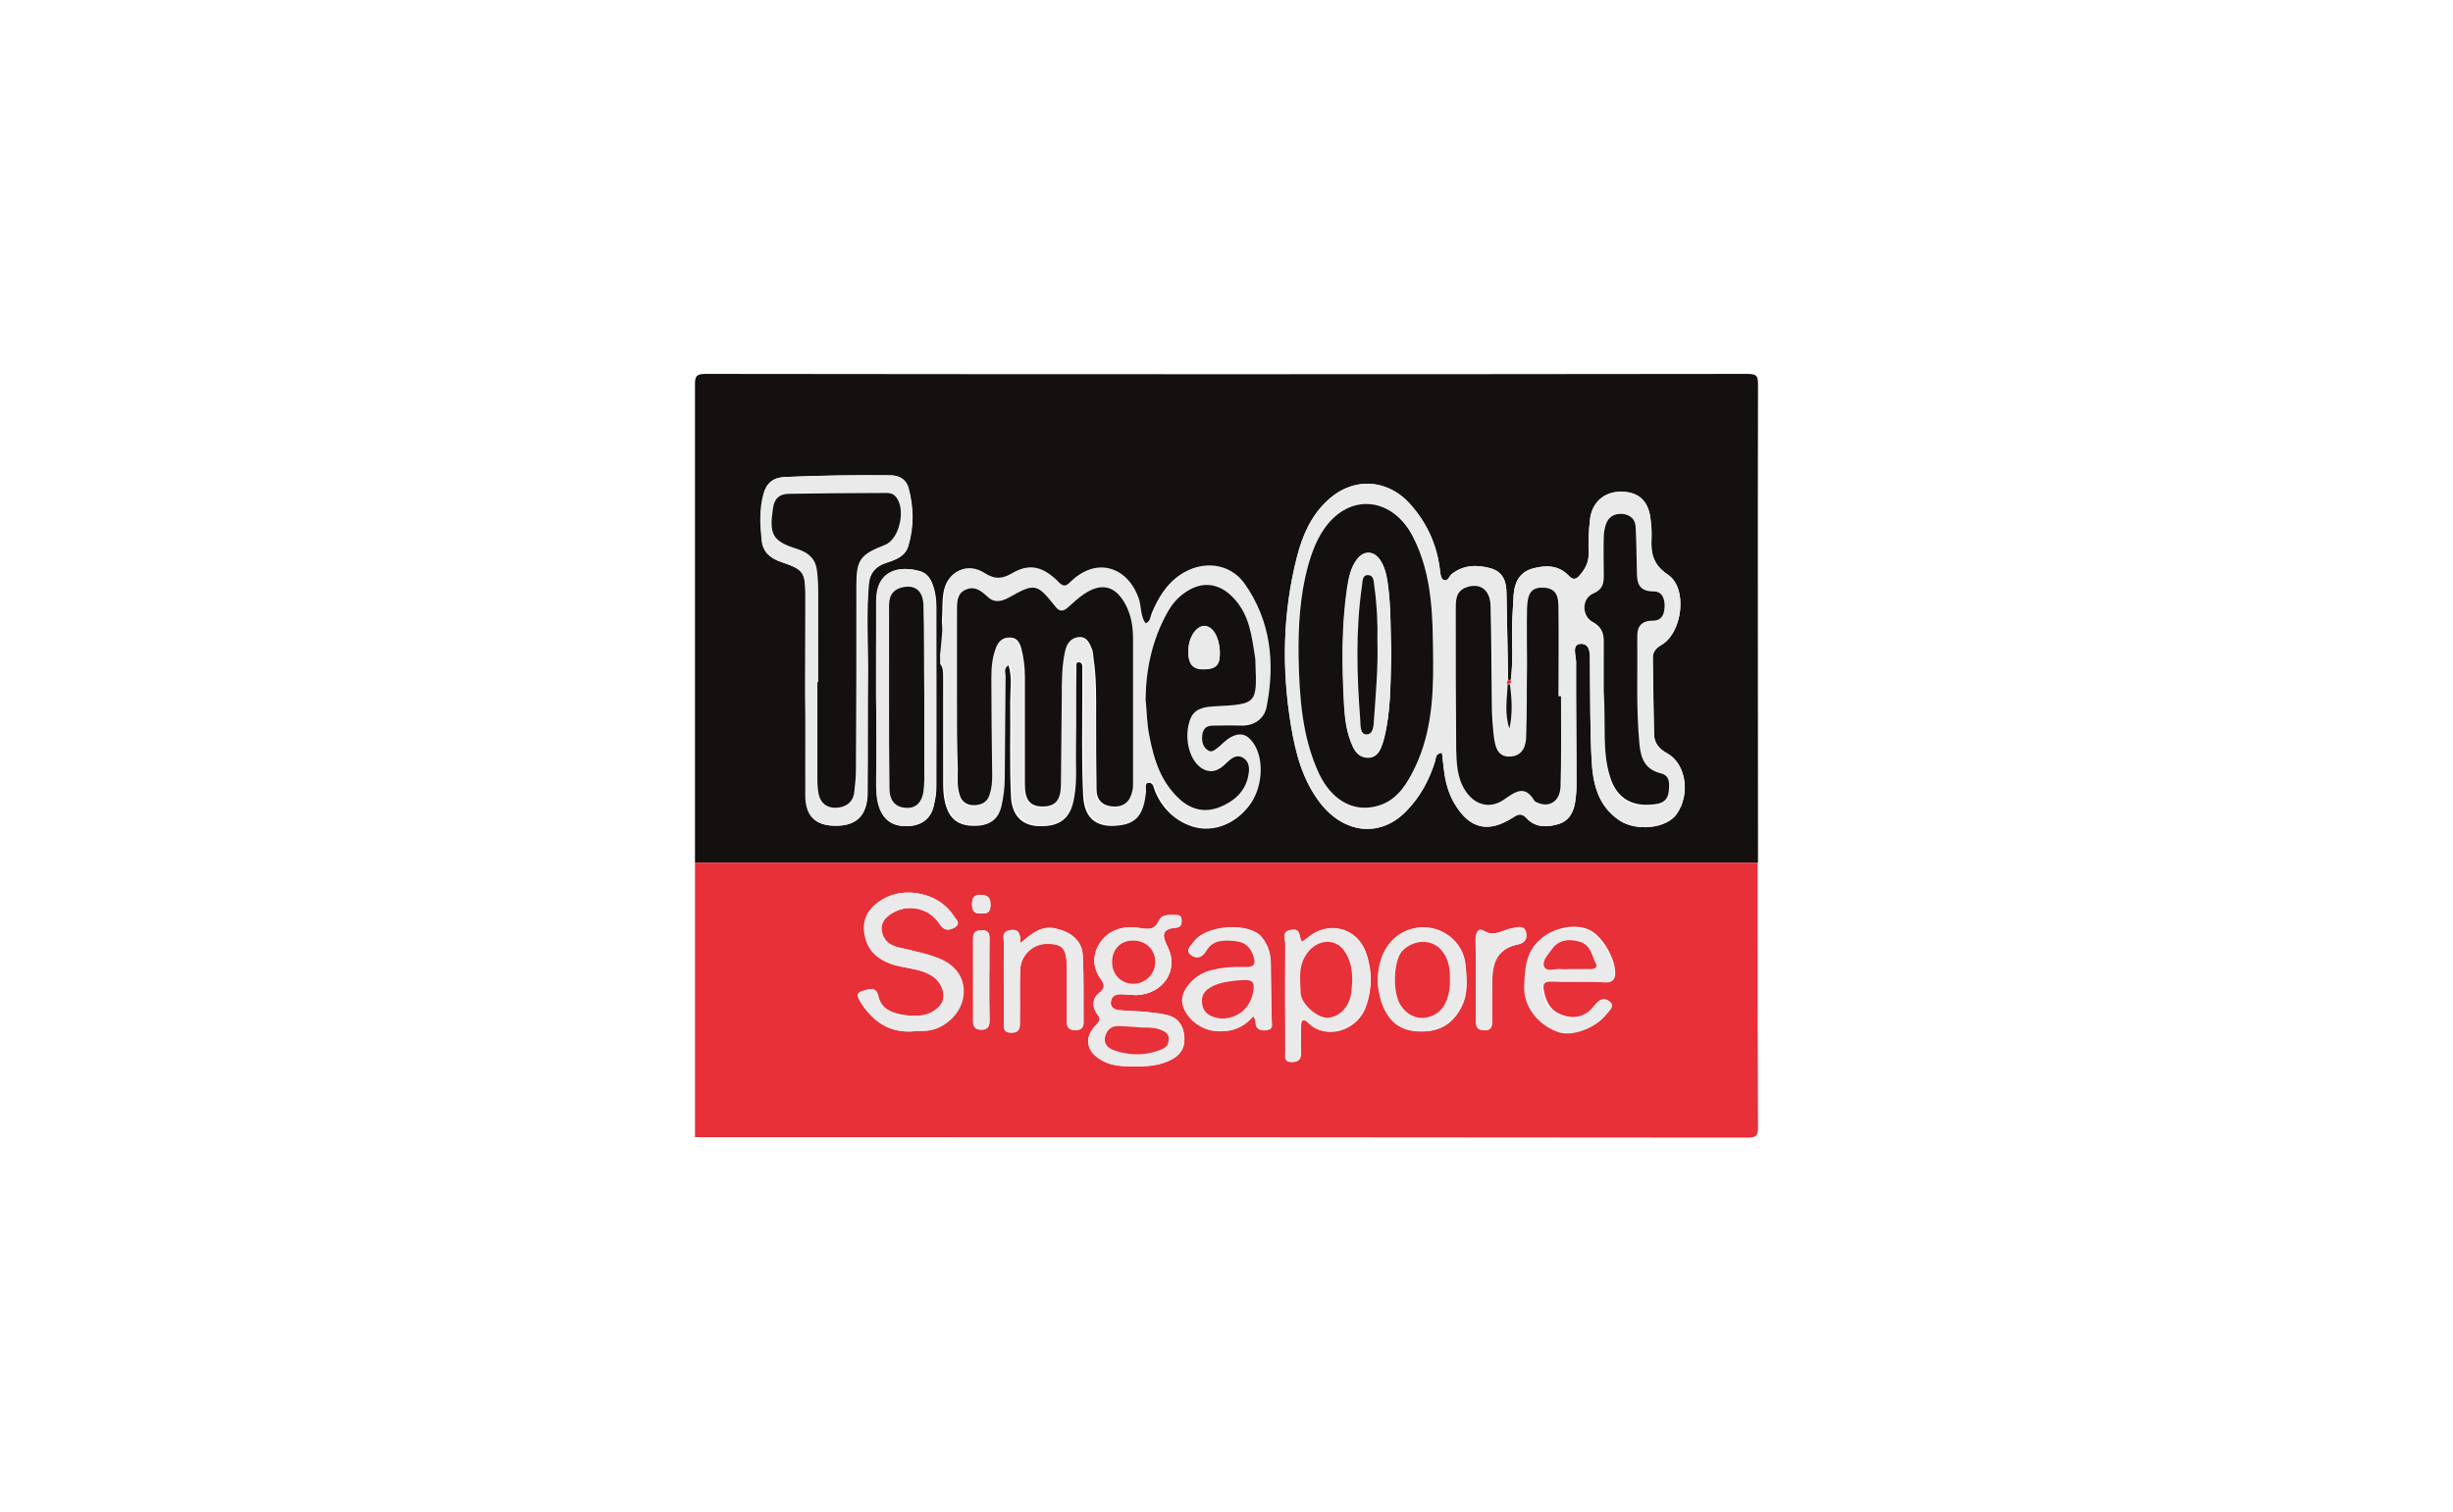 <svg xmlns="http://www.w3.org/2000/svg" xmlns:xlink="http://www.w3.org/1999/xlink" id="Layer_1" x="0px" y="0px" viewBox="0 0 585.2 360.7" style="enable-background:new 0 0 585.2 360.7;" xml:space="preserve"><style type="text/css">	.st0{fill:#13100F;}	.st1{fill:#E73038;}	.st2{fill:#EBEAEA;}</style><g id="_x30_9dNBx_00000005263994808131255530000017052876781736073603_">	<g>		<path class="st0" d="M165.8,205.8c0-38,0-76,0-114c0-1.9,0.2-2.6,2.5-2.6c82.9,0.1,165.7,0.1,248.6,0c2.3,0,2.5,0.6,2.5,2.6   c-0.1,38,0,76,0,114c-29.9,0-59.7,0-89.6,0C275.1,205.8,220.5,205.8,165.8,205.8z M224.3,156.1c0,0.8,0,1.5,0,2.3   c0.7,0.9,0.7,1.9,0.7,2.9c0,7.9,0,15.8,0,23.7c0,2.9-0.1,5.9,1.2,8.6c1.4,2.9,4.1,3.6,7.1,3.4c3-0.2,4.7-1.8,5.3-4.4   c0.5-2.2,0.8-4.5,0.8-6.8c0.1-8.1,0.1-16.2,0.2-24.3c0-0.9-0.6-2,1-2.8c0.9,2.9,0.4,5.8,0.4,8.6c0.1,7.7-0.2,15.4,0.2,23   c0.3,4.7,3.1,6.9,7.2,6.8c4.7,0,6.7-1.9,7.6-6.8c0.7-3.9,0.3-7.9,0.4-11.8c0.1-6.3,0.1-12.5,0.1-18.8c0-0.6-0.2-1.7,0.8-1.7   c1,0,0.9,0.9,0.9,1.6c0,1.7,0,3.4,0,5.2c0,8.4-0.2,16.8,0.2,25.1c0.3,5.8,3.7,7.9,9.4,6.9c3.3-0.6,4.8-2.8,5.3-7.6   c0.1-0.8-0.4-2.2,0.7-2.4c1.4-0.3,1.4,1.2,1.8,2.1c1.5,3.6,4.2,6.4,7.8,7.9c5.2,2.2,10.9,0.2,14.4-4.5c3.4-4.6,3.6-12,0.3-15.6   c-1.5-1.7-3.3-1.6-5.1-0.4c-0.8,0.5-1.4,1.2-2.1,1.8c-1,0.7-2,1.9-3.3,0.9c-1.2-1-1.4-2.5-1-3.9c0.3-1.4,1.3-2,2.8-2   c2.2,0,4.4-0.1,6.6,0c3.3,0.1,5.4-1.6,5.9-4.4c2-10.4,0.9-20.4-5.3-29.3c-3.5-4.9-9.9-5.6-15.1-2.2c-3.3,2.2-5.2,5.5-6.7,9   c-0.4,1-0.3,2.2-1.8,2.7c-1.2-1.7-0.9-3.7-1.5-5.5c-2.4-8-10.3-10.5-16.4-4.3c-1.5,1.6-2.2,0.5-3.3-0.5c-3.5-3.4-6.6-4-10.5-1.7   c-2.4,1.4-4.1,1.6-6.7,0c-4.2-2.7-8.7-0.4-9.5,4.4c-0.4,2.3-0.2,4.6-0.4,6.9C224.8,150.8,225.6,153.5,224.3,156.1z M360.4,162.4   c-0.2-0.3-0.5-0.3-0.6,0.1c-0.1-7-0.3-13.9-0.4-20.9c0-2.7-0.7-5.1-3.7-6c-3.2-0.9-6.4-0.9-9.3,1.3c-0.7,0.5-1,2-2.1,1.4   c-0.6-0.3-0.7-1.6-0.8-2.5c-0.7-5.7-2.9-10.7-6.7-15.1c-5.5-6.5-13.9-7.1-20.1-1.3c-4,3.7-6,8.5-7.3,13.5   c-3.4,13.3-3.6,26.8-1.4,40.3c1.1,6.5,2.7,12.8,6.9,18.3c5.7,7.4,14.3,8.4,20.5,2.1c3.4-3.4,5.6-7.5,7-12.1c0.2-0.7,0-1.7,1.6-1.9   c0.2,1.5,0.3,2.9,0.5,4.3c0.4,2.8,1.1,5.6,2.6,8c3.6,5.9,8,6.9,13.9,3.1c1.3-0.9,2.1-0.9,3.2,0.2c2.1,2.3,4.9,2.2,7.6,1.4   c2.6-0.8,3.6-2.9,4-5.4c0.2-1.4,0.3-2.8,0.3-4.2c0-9.7-0.2-19.4-0.1-29.1c0-1.5-1.2-4.3,1.2-4.3c2.4,0,2.1,2.8,2.1,4.7   c0.1,7.7,0,15.4,0.4,23c0.3,5.5,1.4,10.9,6.6,14.4c4,2.7,11.3,2,13.7-1.5c3.3-4.7,2.3-12-2.3-14.5c-2-1.1-3-2.5-3.1-4.5   c-0.1-6.1-0.2-12.1-0.3-18.2c0-1.4,0.7-2.4,2-3.1c5.1-2.9,6.4-13.6,1.6-16.8c-3.6-2.4-4.1-5.2-3.9-8.7c0.1-1.4,0-2.8-0.2-4.2   c-0.4-4.6-2.8-6.9-7.1-6.9c-4.1,0-7,2.6-7.4,6.8c-0.3,2.6-0.4,5.2-0.3,7.9c0,2.1-0.8,3.7-2.1,5.2c-0.9,1.1-1.7,1.2-2.7,0.1   c-2.5-2.6-5.7-2.5-8.8-1.6c-2.9,0.9-4.1,3.3-4.3,6.2c-0.1,1.8-0.2,3.6-0.3,5.4C360.5,152.3,361.1,157.4,360.4,162.4z M192.1,164.8   C192.2,164.8,192.2,164.8,192.1,164.8c0.1,8.3,0,16.6,0.1,24.9c0.1,5,2.4,7.3,7.2,7.3c4.9,0,7.5-2.4,7.6-7.7   c0.1-9.9,0-19.8,0.1-29.7c0-6.8-0.4-13.5,0.2-20.3c0.2-2.5,1.6-4.2,4.1-5c2.3-0.7,4.6-1.6,5.3-4c1.4-4.6,1.3-9.2,0.1-13.8   c-0.5-1.9-1.9-3-4.2-3.1c-8.5-0.1-16.9,0-25.3,0.4c-2.7,0.1-4.4,1.4-5.1,4.1c-0.9,3.7-0.8,7.4-0.4,11.1c0.3,2.7,2,4.2,4.7,5.1   c5.2,1.7,5.6,2.4,5.7,7.7C192.2,149.4,192.1,157.1,192.1,164.8z M209,166C209,166,209.1,166,209,166c0.1,6.8,0.1,13.5,0.1,20.3   c0,2.1,0,4.2,0.7,6.3c1,3,3.1,4.5,6.6,4.5c3.3-0.1,5.5-1.6,6.3-4.5c0.4-1.6,0.7-3.2,0.7-4.8c0-14.3,0-28.7,0-43c0-2-0.3-4-1.1-5.9   c-0.6-1.3-1.4-2.2-2.7-2.6c-5-1.5-10.5-0.2-10.5,7C209,150.8,209,158.4,209,166z"></path>		<path class="st1" d="M165.8,205.8c54.6,0,109.3,0,163.9,0c29.9,0,59.7,0,89.6,0c0,21,0,42.1,0.1,63.1c0,2.1-0.4,2.5-2.6,2.5   c-83.7-0.1-167.3-0.1-251-0.1C165.8,249.5,165.8,227.7,165.8,205.8z M270.6,254.4c3.2,0,6.3-0.2,9.2-1.8c2.3-1.3,3-3.3,2.7-5.7   c-0.3-2.3-1.5-4.1-3.9-4.7c-1.7-0.4-3.5-0.6-5.3-0.8c-2.1-0.2-4.2-0.2-6.3-0.4c-1.1-0.1-2.1-0.6-2-1.9c0.1-1.3,1-2,2.4-1.9   c1.3,0,2.5,0.2,3.8,0.2c6.3-0.3,10.1-5.9,7.4-11.4c-1.3-2.7-1.8-4.4,2.1-4.7c0.9-0.1,1.2-0.7,1.2-1.5c0-0.8-0.2-1.5-1.1-1.5   c-1.6,0-3.6-0.3-4.3,1.3c-1,2.2-2.4,2.1-4.5,1.8c-3.8-0.6-7.4,0.4-9.5,3.4c-1.8,2.6-2,5.9,0,8.6c1.1,1.5,1.2,2.3-0.4,3.6   c-1.6,1.3-1.6,3.3-0.3,5c0.8,1,0.6,1.6-0.3,2.5c-3,3-2.4,6.4,1.4,8.5C265.3,254.4,267.9,254.4,270.6,254.4z M218.4,246   c0.8,0,1.7-0.1,2.5-0.1c4.1-0.3,8-3.8,8.7-7.9c0.8-4.1-1.4-7.5-5.6-9.3c-3.2-1.3-6.5-1.9-9.8-2.7c-2.3-0.6-3.7-1.9-4-4   c-0.3-2,0.8-3.3,2.6-4.2c3.9-2.2,8.8-1.2,11.3,2.6c1,1.5,1.9,1.7,3.3,1c1.9-1,0.4-2-0.1-3c-3.3-5.2-11.3-7.1-16.7-3.9   c-3.2,1.9-5,4.5-4.4,8.3c0.6,3.4,2.4,5.6,5.9,7c3.5,1.4,7.4,1,10.6,3.3c2.1,1.5,3.2,4.8,1.6,6.7c-2.2,2.6-5.3,2.8-8.4,2.4   c-2.9-0.4-5.8-1.3-6.5-4.5c-0.5-2.6-2.4-1.6-3.6-1.3c-2.1,0.5-0.9,1.9-0.4,2.9C208.5,244,212.6,246.6,218.4,246z M310.6,224.7   c-0.8-1.1-0.1-3.3-2.5-2.8c-2.4,0.4-1.4,2.2-1.4,3.4c-0.1,8.6-0.1,17.2,0,25.8c0,1-0.3,2.3,1.4,2.3c1.7,0,2.4-0.7,2.3-2.4   c-0.1-2,0-4,0-6.1c0-1.5,0.5-2.1,1.8-0.8c3.8,3.9,11.5,2.2,13.7-4c1.5-4.2,1.5-8.6,0-12.8c-2.1-6-9-7.7-13.9-3.5   C311.5,224,311.1,224.3,310.6,224.7z M299,242.4c0.3,0.6,0.5,0.9,0.5,1.1c-0.1,1.8,0.8,2.3,2.5,2.2c1.9-0.2,1.3-1.5,1.3-2.5   c-0.1-4.4-0.1-8.9-0.2-13.3c0-2.2-0.6-4.3-2-6.2c-2.9-3.9-13.4-3-16.2,0.8c-0.7,1-2.3,2.2-0.8,3.3c1.3,1,2.6,0.7,3.7-1.2   c1.5-2.7,4.6-2.5,7.3-2.1c2.2,0.3,3.4,1.8,4,3.8c0.5,1.6,0.1,2.5-1.9,2.4c-3.1-0.1-6.1,0.1-9.1,1c-3.3,1.1-6.3,4.5-6.1,7.2   c0.3,3.4,4,6.7,7.9,7C293.5,246.3,296.5,245.4,299,242.4z M376.4,234.2C376.4,234.2,376.4,234.2,376.4,234.2c2.2,0,4.4,0,6.7,0   c1.1,0,2-0.1,2.2-1.5c0.4-3.4-2.8-9.2-6-10.8c-3.4-1.7-8.8-0.6-11.8,2.2c-3.4,3-3.5,6.9-3.7,10.9c-0.2,4.7,2.9,9.1,8,11   c3.2,1.2,8.7-0.6,11.4-4c0.7-0.9,2.2-1.9,0.8-3.1c-1.4-1.1-2.6-0.4-3.6,1c-1.8,2.3-4.2,3.3-7.2,2.4c-3.2-0.9-4.4-3.2-4.9-6.1   c-0.3-1.5,0.2-2.3,2-2.2C372.2,234.2,374.3,234.2,376.4,234.2z M328.7,234c0,1.4,0.3,3.2,0.9,4.9c1.3,3.7,3.5,6.5,7.8,7   c4.6,0.6,8.5-0.8,10.9-5c2.1-3.5,1.7-7.2,1.3-11c-0.6-5.1-5.2-8.9-10.5-8.7C332.9,221.6,328.7,226.6,328.7,234z M243.4,225   c0.1-2.1-0.3-3.5-2.5-3.1c-2.1,0.4-1.3,2-1.4,3.2c-0.1,6.1,0,12.1,0,18.2c0,1.3-0.5,3.1,1.9,3c2.2-0.1,1.9-1.8,1.9-3.1   c0.1-4-0.1-8.1,0.1-12.1c0.2-3.4,3.2-6,6.5-6c3.7,0.1,4.6,1.2,4.6,5.9c0,4.2,0,8.5,0,12.7c0,1.4,0.6,2,2.1,2   c1.3,0,1.9-0.6,1.9-1.8c-0.1-5.4,0.1-10.7-0.2-16.1c-0.2-3.5-2.9-5.5-6.4-6.3C248.4,220.7,246.2,222.7,243.4,225z M352.1,233.5   c0,3.4,0,6.9,0,10.3c0,1.4,0.5,2,2.1,2c1.5,0,1.7-0.8,1.7-2c0-3,0-6.1,0-9.1c0-4.4,0.8-8.3,6.2-9.4c1.5-0.3,2.3-1.3,1.9-2.9   c-0.5-1.8-1.9-1.2-3.1-1c-2.3,0.3-4.3,2.3-7.1,0.6c-1.2-0.8-1.8,0.8-1.8,2.1C352.1,227.2,352.1,230.3,352.1,233.5z M236,233.5   C236,233.5,236,233.5,236,233.5c0.1-3.1,0-6.3,0.1-9.4c0-1.3-0.2-2.2-1.8-2.2c-1.4,0-2.1,0.5-2.1,1.9c0,6.6,0,13.1,0,19.7   c0,1.3,0.5,2.1,2,2.1c1.6,0,1.9-0.9,1.9-2.2C236,240.2,236,236.8,236,233.5z M234.1,217.9c1.7,0.2,2.2-0.6,2.2-2.1   c0-1.6-0.6-2.3-2.4-2.3c-1.9,0-1.9,1-2,2.3C231.9,217.4,232.5,218.1,234.1,217.9z"></path>		<path class="st2" d="M360.4,162.4c0.7-5,0.2-10.1,0.4-15.1c0.1-1.8,0.2-3.6,0.3-5.4c0.2-2.9,1.4-5.3,4.3-6.2   c3.1-0.9,6.3-1,8.8,1.6c1.1,1.2,1.8,1,2.7-0.1c1.3-1.5,2.2-3.1,2.1-5.2c-0.1-2.6,0-5.3,0.3-7.9c0.4-4.2,3.4-6.8,7.4-6.8   c4.3,0,6.7,2.3,7.1,6.9c0.1,1.4,0.2,2.8,0.2,4.2c-0.2,3.5,0.3,6.3,3.9,8.7c4.8,3.2,3.5,13.9-1.6,16.8c-1.3,0.8-2.1,1.7-2,3.1   c0.1,6.1,0.1,12.1,0.3,18.2c0,2.1,1.1,3.5,3.1,4.5c4.5,2.5,5.6,9.8,2.3,14.5c-2.5,3.5-9.7,4.2-13.7,1.5c-5.2-3.6-6.3-8.9-6.6-14.4   c-0.4-7.7-0.3-15.4-0.4-23c0-1.9,0.2-4.7-2.1-4.7c-2.3,0-1.2,2.8-1.2,4.3c0,9.7,0.1,19.4,0.1,29.1c0,1.4-0.1,2.8-0.3,4.2   c-0.3,2.4-1.4,4.6-4,5.4c-2.7,0.8-5.5,0.9-7.6-1.4c-1.1-1.2-1.9-1.1-3.2-0.2c-5.9,3.8-10.3,2.8-13.9-3.1c-1.5-2.5-2.3-5.2-2.6-8   c-0.2-1.4-0.3-2.9-0.5-4.3c-1.6,0.2-1.4,1.2-1.6,1.9c-1.4,4.5-3.6,8.6-7,12.1c-6.2,6.3-14.8,5.3-20.5-2.1   c-4.2-5.5-5.8-11.8-6.9-18.3c-2.3-13.5-2-27,1.4-40.3c1.3-5.1,3.3-9.8,7.3-13.5c6.2-5.8,14.7-5.2,20.1,1.3c3.8,4.5,6,9.5,6.7,15.1   c0.1,0.9,0.2,2.1,0.8,2.5c1.1,0.6,1.4-0.8,2.1-1.4c2.8-2.2,6-2.2,9.3-1.3c3,0.9,3.7,3.3,3.7,6c0.1,7,0.3,13.9,0.4,20.9   c-0.4,0.2-0.3,0.5,0,0.8c-0.2,3.5-0.8,7.1,0.4,10.6l0,0c0.8-3.5,0.6-7.1,0.1-10.6C360.5,163,360.8,162.8,360.4,162.4z    M309.8,156.8c0.2,9.5,0.8,19,5,27.8c2.9,6.1,7.9,9.1,13.4,7.8c4.4-1,6.8-4.2,8.7-7.8c4.5-8.4,5.2-17.6,5.1-26.8   c-0.2-10.2-0.1-20.5-4.9-29.9c-4.6-8.9-14.1-10.4-20.3-2.8c-2.5,3-3.7,6.5-4.7,10.1C310.1,142.3,309.7,149.5,309.8,156.8z    M372.4,166.1c-0.1,0-0.3,0-0.4,0c0-7,0.1-14,0-20.9c0-2.3-0.1-4.9-3.6-5c-2.8-0.1-3.9,1.2-3.9,5c-0.1,4.4,0,8.9,0,13.3   c0,5.7,0,11.3-0.2,17c-0.1,2.4-0.8,5-3.9,5c-3,0-3.5-2.5-3.8-4.7c-0.3-2.6-0.4-5.2-0.5-7.9c-0.1-7.8-0.1-15.6-0.3-23.4   c-0.1-3.7-2.4-5.5-5.7-4.4c-2.8,0.9-2.6,3.3-2.6,5.3c-0.1,11.1-0.1,22.2,0.1,33.4c0,3.3,0.2,6.7,2.1,9.7c2.1,3.4,5.7,4.6,9.1,2.4   c2.8-1.9,5.1-3.9,7.5,0.2c0,0.1,0.2,0.1,0.3,0.2c2.9,1.6,5.8,0,5.9-3.7C372.5,180.5,372.4,173.3,372.4,166.1z M382.6,164.9   c0.5,7.9-0.4,14.4,1.4,20.6c1.5,5.3,5.4,7.5,11.1,6.5c1.9-0.3,2.8-1.3,2.9-3c0.2-1.7,0.3-3.8-1.9-4.3c-4-1-4.8-3.9-5.1-7.1   c-0.8-8.5-0.3-16.9-0.5-25.4c0-2.4,0.9-3.9,3.6-3.9c2.3,0,2.8-1.4,2.9-3.2c0.1-1.8-0.4-3.8-2.6-3.8c-3.7,0-4-2.2-4-4.8   c-0.1-3.5-0.1-7.1-0.3-10.6c-0.1-1.8-1.2-3-3.2-3.1c-2-0.1-3.3,0.8-3.9,2.5c-0.3,0.9-0.5,2-0.5,3c-0.1,3.1,0,6.3,0,9.4   c0,1.8-0.4,3.1-2.5,4.1c-2.8,1.2-2.8,5.5-0.1,6.8c2,1,2.6,2.5,2.6,4.5C382.6,157.4,382.6,162,382.6,164.9z"></path>		<path class="st2" d="M224.3,156.1c0,0,0.5-5.4,0.7-8.1c0.2-2.3,0-4.6,0.4-6.9c0.8-4.8,5.3-7.1,9.5-4.4c2.5,1.6,4.3,1.4,6.7,0   c3.9-2.3,7-1.6,10.5,1.7c1,1,1.7,2,3.3,0.5c6.1-6.3,13.9-3.7,16.4,4.3c0.5,1.8,0.3,3.8,1.5,5.5c1.4-0.4,1.4-1.7,1.8-2.7   c1.5-3.5,3.4-6.7,6.7-9c5.1-3.4,11.6-2.7,15.1,2.2c6.3,8.9,7.3,19,5.3,29.3c-0.5,2.8-2.6,4.5-5.9,4.4c-2.2-0.1-4.4,0.1-6.6,0   c-1.5,0-2.4,0.6-2.8,2c-0.3,1.5-0.1,3,1,3.9c1.3,1.1,2.3-0.1,3.3-0.9c0.7-0.6,1.4-1.3,2.1-1.8c1.8-1.2,3.6-1.3,5.1,0.4   c3.3,3.6,3.1,11.1-0.3,15.6c-3.5,4.7-9.2,6.7-14.4,4.5c-3.7-1.5-6.3-4.3-7.8-7.9c-0.4-0.9-0.4-2.3-1.8-2.1   c-1.1,0.2-0.6,1.6-0.7,2.4c-0.5,4.8-2,7.1-5.3,7.6c-5.7,1-9.1-1.1-9.4-6.9c-0.4-8.4-0.2-16.8-0.2-25.1c0-1.7,0-3.4,0-5.2   c0-0.7,0.1-1.6-0.9-1.6c-1,0-0.8,1-0.8,1.7c-0.1,6.3,0,12.5-0.1,18.8c-0.1,3.9,0.3,7.9-0.4,11.8c-0.8,4.9-2.9,6.8-7.6,6.8   c-4.2,0-7-2.2-7.2-6.8c-0.4-7.6-0.1-15.3-0.2-23c0-2.8,0.5-5.7-0.4-8.6c-1.6,0.8-1,1.9-1,2.8c-0.1,8.1-0.1,16.2-0.2,24.3   c0,2.3-0.3,4.6-0.8,6.8c-0.6,2.6-2.3,4.3-5.3,4.4c-3.1,0.2-5.7-0.5-7.1-3.4c-1.3-2.7-1.2-5.7-1.2-8.6c0-7.9,0-15.8,0-23.7   c0-1-0.3-1.5-0.7-2.9C224.3,156.1,224.3,156.1,224.3,156.1z M228.3,165.8C228.3,165.8,228.3,165.8,228.3,165.8c0,6,0,11.9,0,17.9   c0,2-0.1,4.1,0.4,6c0.5,1.6,1.6,2.6,3.4,2.6c1.9,0,3.3-0.8,3.8-2.6c0.4-1.5,0.6-3,0.6-4.5c-0.1-7.8-0.2-15.6-0.2-23.3   c0-2.5,0.2-5,1.2-7.4c0.6-1.4,1.6-2.1,3.1-2.2c1.7,0,2.5,1.1,2.8,2.4c0.7,2.2,1,4.5,0.9,6.9c0,8.6,0,17.2,0,25.8   c0,3.7,1.3,5.2,4.2,5.2c3,0,4.3-1.4,4.4-5c0.1-7.1,0.1-14.1,0.2-21.2c0-3.6,0-7.3,0.8-10.9c0.4-1.7,1.2-3.2,3.2-3.3   c2.1-0.2,2.7,1.6,3.3,3.1c0.3,0.6,0.2,1.4,0.3,2.1c0.7,4.6,0.5,9.3,0.6,13.9c0,5.8,0,11.5,0.1,17.3c0,2.4,1.4,3.8,3.8,4   c2.6,0.2,4.1-1.1,4.7-3.6c0.1-0.6,0.2-1.2,0.2-1.8c0-11.5,0.1-23,0-34.6c0-2.8-0.5-5.6-1.8-8.2c-2.4-4.5-5.7-5.4-10-2.4   c-1.3,0.9-2.4,1.9-3.6,3c-1.3,1.2-2.1,1.1-3.3-0.3c-4.2-5.4-4.8-5.5-10.8-2c-2,1.1-3.7,1.4-5.4-0.3c-1.3-1.3-2.8-2.4-4.8-1.6   c-2.2,0.8-2.3,2.8-2.3,4.6C228.3,152,228.3,158.9,228.3,165.8z M273.3,166.8c0.3,2.9,0.3,5.9,0.8,8.7c1.1,5.7,2.8,11.2,7.5,15.3   c2.8,2.4,6,3,9.4,1.6c3.7-1.5,6.3-4.1,6.8-8.1c0.2-1.4,0-3-1.5-3.7c-1.6-0.8-2.7,0.3-3.8,1.3c-1.5,1.4-3.1,2.5-5.3,1.6   c-3-1.3-4.7-6.1-3.8-10.5c0.7-3.3,2.2-4.4,6.3-4.6c10-0.5,10.1-0.6,9.7-10.3c0-0.5,0-1-0.1-1.5c-0.7-5-1.3-10-5.1-14   c-3.4-3.7-7.7-4.1-11.8-1.2c-1.7,1.2-3,2.8-4,4.6C274.9,152.6,273.4,159.5,273.3,166.8z"></path>		<path class="st2" d="M192.1,164.8c0-7.7,0-15.4,0-23c0-5.3-0.5-5.9-5.7-7.7c-2.7-0.9-4.4-2.4-4.7-5.1c-0.4-3.7-0.6-7.4,0.4-11.1   c0.7-2.7,2.4-4,5.1-4.1c8.4-0.3,16.9-0.5,25.3-0.4c2.3,0,3.7,1.2,4.2,3.1c1.2,4.6,1.3,9.2-0.1,13.8c-0.7,2.4-3,3.2-5.3,4   c-2.5,0.8-3.9,2.5-4.1,5c-0.6,6.8-0.2,13.5-0.2,20.3c-0.1,9.9,0,19.8-0.1,29.7c-0.1,5.3-2.7,7.8-7.6,7.7c-4.8,0-7.2-2.3-7.2-7.3   C192.1,181.4,192.2,173.1,192.1,164.8C192.2,164.8,192.2,164.8,192.1,164.8z M195.2,162.7c0,0-0.1,0-0.1,0c0,7.8,0,15.6,0,23.3   c0,1.1,0.1,2.2,0.3,3.3c0.4,2.2,1.9,3.5,4.2,3.3c2.3-0.1,4-1.3,4.3-3.7c0.2-1.8,0.4-3.6,0.4-5.4c0-14.6,0-29.3,0.1-43.9   c0-6.2,0.9-7.4,6.8-9.7c3.6-1.4,5.1-9.2,2.3-11.8c-0.6-0.5-1.3-0.7-2-0.6c-7.7,0.1-15.4,0.2-23.1,0.2c-2.4,0-3.6,1.2-3.9,3.5   c-0.9,6.2-0.2,7.7,5.9,9.7c2.8,0.9,4.2,2.5,4.6,5.1c0.2,1.6,0.3,3.2,0.3,4.8C195.2,148.2,195.2,155.4,195.2,162.7z"></path>		<path class="st2" d="M209,166c0-7.6,0-15.1,0-22.7c0-7.3,5.5-8.5,10.5-7c1.3,0.4,2.2,1.3,2.7,2.6c0.8,1.9,1.1,3.9,1.1,5.9   c0,14.3,0.1,28.7,0,43c0,1.6-0.3,3.2-0.7,4.8c-0.8,2.9-3,4.5-6.3,4.5c-3.4,0.1-5.5-1.5-6.6-4.5c-0.7-2.1-0.7-4.2-0.7-6.3   C209.1,179.5,209.1,172.7,209,166C209.1,166,209,166,209,166z M212.1,166.7C212.1,166.7,212.1,166.7,212.1,166.7   c0.1,7.2,0,14.3,0.1,21.5c0,2.4,1.1,4.3,3.7,4.5c2.7,0.3,4-1.4,4.4-3.8c0.2-1,0.2-2,0.2-3c0-6.7,0.1-13.3,0-20   c0-7.2,0-14.3-0.2-21.5c-0.1-3.2-1.7-4.7-4.3-4.4c-2.7,0.3-3.9,1.9-3.9,4.3C212,151.8,212.1,159.3,212.1,166.7z"></path>		<path class="st1" d="M224.3,158.5"></path>		<path class="st1" d="M359.7,163.2c-0.3-0.3-0.3-0.5,0-0.8c0.2-0.4,0.4-0.3,0.6-0.1c0.5,0.4,0.2,0.6-0.2,0.8c0,0-0.3,0.1-0.3,0.1   L359.7,163.2z"></path>		<path class="st2" d="M270.6,254.4c-2.7,0-5.3-0.1-7.7-1.4c-3.8-2.1-4.4-5.5-1.4-8.5c0.9-0.9,1.1-1.4,0.3-2.5   c-1.3-1.7-1.3-3.7,0.3-5c1.6-1.3,1.5-2,0.4-3.6c-2-2.8-1.8-6.1,0-8.6c2.1-3.1,5.7-4.1,9.5-3.4c2.1,0.4,3.5,0.5,4.5-1.8   c0.7-1.6,2.7-1.3,4.3-1.3c0.9,0,1.1,0.7,1.1,1.5c0,0.8-0.3,1.4-1.2,1.5c-3.8,0.3-3.4,2-2.1,4.7c2.7,5.4-1.1,11.1-7.4,11.4   c-1.3,0-2.5-0.1-3.8-0.2c-1.4,0-2.3,0.6-2.4,1.9c-0.1,1.3,0.9,1.8,2,1.9c2.1,0.2,4.2,0.2,6.3,0.4c1.8,0.2,3.6,0.3,5.3,0.8   c2.4,0.6,3.6,2.4,3.9,4.7c0.3,2.4-0.4,4.4-2.7,5.7C276.9,254.3,273.8,254.5,270.6,254.4z M265.3,229.5c0,3.1,2.3,5.3,5.3,5.2   c2.8-0.1,5.1-2.5,5-5.2c0-3-2.3-5.2-5.4-5.1C267.2,224.4,265.2,226.5,265.3,229.5z M270.8,245c-1.2-0.1-2.3-0.1-3.5-0.2   c-1.9-0.2-3.1,0.7-3.6,2.3c-0.5,1.6,0.5,2.9,1.9,3.4c3.9,1.4,7.8,1.4,11.6-0.2c1.1-0.5,1.7-1.5,1.6-2.7c-0.1-1.2-1.1-1.6-2.1-2   C274.8,244.9,272.7,245.3,270.8,245z"></path>		<path class="st2" d="M218.4,246c-5.9,0.6-10-2-12.8-6.7c-0.6-0.9-1.7-2.4,0.4-2.9c1.2-0.3,3.1-1.3,3.6,1.3   c0.7,3.2,3.6,4.1,6.5,4.5c3.1,0.4,6.2,0.3,8.4-2.4c1.6-1.9,0.5-5.2-1.6-6.7c-3.2-2.3-7.2-1.9-10.6-3.3c-3.5-1.4-5.4-3.6-5.9-7   c-0.6-3.7,1.1-6.4,4.4-8.3c5.4-3.2,13.4-1.3,16.7,3.9c0.6,0.9,2,2,0.1,3c-1.4,0.7-2.3,0.5-3.3-1c-2.5-3.9-7.4-4.9-11.3-2.6   c-1.7,1-2.9,2.3-2.6,4.2c0.3,2.2,1.7,3.5,4,4c3.3,0.8,6.6,1.4,9.8,2.7c4.2,1.7,6.3,5.2,5.6,9.3c-0.7,4.1-4.7,7.6-8.7,7.9   C220.1,245.9,219.3,245.9,218.4,246z"></path>		<path class="st2" d="M310.6,224.7c0.5-0.4,0.9-0.7,1.3-1c4.9-4.2,11.8-2.5,13.9,3.5c1.5,4.2,1.5,8.6,0,12.8   c-2.2,6.2-9.9,7.9-13.7,4c-1.2-1.3-1.8-0.6-1.8,0.8c0,2-0.1,4,0,6.1c0.1,1.7-0.6,2.4-2.3,2.4c-1.8,0-1.4-1.3-1.4-2.3   c0-8.6-0.1-17.2,0-25.8c0-1.2-1-3,1.4-3.4C310.4,221.4,309.8,223.5,310.6,224.7z M322.6,233.9c0.1-2.6-0.4-5-1.9-7.2   c-2.2-3.1-6.3-2.5-8.6,0.5c-2.4,3.1-1.8,6.4-1.7,9.7c0.1,2.6,3.9,5.9,6.3,5.9c2.7,0,5.1-2.4,5.7-5.6   C322.5,236.1,322.5,235,322.6,233.9z"></path>		<path class="st2" d="M299,242.4c-2.4,2.9-5.5,3.9-9,3.6c-3.9-0.3-7.6-3.6-7.9-7c-0.2-2.7,2.7-6.2,6.1-7.2c3-0.9,6-1.1,9.1-1   c2,0.1,2.4-0.8,1.9-2.4c-0.6-2-1.8-3.5-4-3.8c-2.7-0.4-5.8-0.5-7.3,2.1c-1.1,1.9-2.4,2.1-3.7,1.2c-1.5-1.1,0-2.3,0.8-3.3   c2.8-3.8,13.3-4.7,16.2-0.8c1.5,1.9,2,4,2,6.2c0.1,4.4,0.1,8.9,0.2,13.3c0,1,0.6,2.3-1.3,2.5c-1.7,0.2-2.6-0.4-2.5-2.2   C299.5,243.3,299.2,243.1,299,242.4z M291.4,243c4,0,6.9-2.7,7.7-6.7c0.3-1.8,0-2.7-2.2-2.6c-2.2,0.1-4.3,0.3-6.4,1   c-2.6,0.8-4.1,2.1-3.6,4.8C287.3,242.2,289.4,242.8,291.4,243z"></path>		<path class="st2" d="M376.4,234.2c-2.1,0-4.2,0.1-6.3,0c-1.7-0.1-2.2,0.7-2,2.2c0.5,2.9,1.8,5.2,4.9,6.1c3,0.9,5.5-0.1,7.2-2.4   c1.1-1.4,2.3-2.1,3.6-1c1.4,1.1-0.1,2.2-0.8,3.1c-2.7,3.3-8.2,5.2-11.4,4c-5.1-1.9-8.2-6.4-8-11c0.2-4,0.3-7.9,3.7-10.9   c3-2.7,8.4-3.8,11.8-2.2c3.2,1.6,6.4,7.4,6,10.8c-0.2,1.4-1,1.5-2.2,1.5C380.8,234.2,378.6,234.2,376.4,234.2   C376.4,234.2,376.4,234.2,376.4,234.2z M374.4,231.2c1.7,0,3.4,0,5.1,0c0.8,0,1.8-0.3,1.4-1.1c-1-2.1-1.2-4.8-4.2-5.5   c-2.6-0.6-4.9-0.3-6.4,1.9c-0.9,1.3-2.4,2.8-1.8,4.1c0.6,1.3,2.7,0.4,4.1,0.6C373.1,231.3,373.8,231.2,374.4,231.2z"></path>		<path class="st2" d="M328.7,234c0-7.4,4.2-12.4,10.3-12.7c5.4-0.2,10,3.6,10.5,8.7c0.4,3.8,0.7,7.4-1.3,11   c-2.4,4.2-6.2,5.5-10.9,5c-4.3-0.5-6.5-3.3-7.8-7C329,237.2,328.7,235.4,328.7,234z M345.9,233.8c0.1-2.5-0.3-4.8-1.7-6.7   c-2.4-3.3-6.9-3-9.6-0.3c-2.4,2.4-2.5,10.3-0.4,13.1c1.4,1.9,3.2,3.3,5.8,2.9c2.5-0.3,4.2-1.9,5.1-4.1   C345.7,237.1,346,235.4,345.9,233.8z"></path>		<path class="st2" d="M243.4,225c2.8-2.3,5-4.3,8.5-3.4c3.6,0.8,6.2,2.8,6.4,6.3c0.3,5.3,0.2,10.7,0.2,16.1c0,1.2-0.6,1.8-1.9,1.8   c-1.5,0-2.1-0.6-2.1-2c0-4.2,0-8.5,0-12.7c0-4.7-0.9-5.9-4.6-5.9c-3.3-0.1-6.3,2.5-6.5,6c-0.2,4,0,8.1-0.1,12.1   c0,1.4,0.3,3.1-1.9,3.1c-2.4,0.1-1.9-1.7-1.9-3c0-6.1-0.1-12.1,0-18.2c0-1.2-0.8-2.8,1.4-3.2C243.1,221.4,243.5,222.9,243.4,225z"></path>		<path class="st2" d="M352.1,233.5c0-3.1,0-6.3,0-9.4c0-1.2,0.5-2.8,1.8-2.1c2.7,1.7,4.8-0.3,7.1-0.6c1.2-0.2,2.6-0.7,3.1,1   c0.4,1.6-0.4,2.6-1.9,2.9c-5.4,1.1-6.2,5-6.2,9.4c0,3,0,6.1,0,9.1c0,1.2-0.3,1.9-1.7,2c-1.5,0-2.1-0.6-2.1-2   C352.1,240.3,352.1,236.9,352.1,233.5z"></path>		<path class="st2" d="M236,233.5c0,3.3,0,6.7,0,10c0,1.2-0.2,2.2-1.9,2.2c-1.5,0-2-0.8-2-2.1c0-6.6,0-13.1,0-19.7   c0-1.5,0.7-2,2.1-1.9c1.6,0,1.9,0.9,1.8,2.2C236,227.2,236,230.4,236,233.5C236,233.5,236,233.5,236,233.5z"></path>		<path class="st2" d="M234.1,217.9c-1.6,0.2-2.2-0.6-2.2-2.1c0-1.3,0.1-2.3,2-2.3c1.8,0,2.4,0.7,2.4,2.3   C236.3,217.4,235.8,218.1,234.1,217.9z"></path>		<path class="st0" d="M309.8,156.8c-0.1-7.3,0.3-14.5,2.2-21.6c1-3.6,2.3-7.1,4.7-10.1c6.2-7.6,15.7-6,20.3,2.8   c4.9,9.4,4.8,19.8,4.9,29.9c0.1,9.2-0.6,18.4-5.1,26.8c-1.9,3.6-4.3,6.8-8.7,7.8c-5.5,1.3-10.5-1.7-13.4-7.8   C310.6,175.8,310,166.3,309.8,156.8z M331.9,155.8c-0.2-5,0-10.8-0.8-16.6c-0.3-2-0.7-4-1.9-5.7c-1.5-2.1-3.8-2.1-5.4,0   c-1.6,2.1-2,4.6-2.4,7.1c-1.3,9.1-1.2,18.3-0.7,27.5c0.2,3.5,0.6,7,2.2,10.3c0.7,1.4,1.7,2.3,3.4,2.4c1.6,0,2.5-0.9,3.1-2.2   c0.3-0.7,0.6-1.5,0.8-2.3C331.8,169.8,331.7,163.2,331.9,155.8z"></path>		<path class="st0" d="M372.4,166.1c0,7.2,0.1,14.4-0.1,21.5c-0.1,3.7-2.9,5.3-5.9,3.7c-0.1-0.1-0.2-0.1-0.3-0.2   c-2.4-4.1-4.7-2.1-7.5-0.2c-3.4,2.2-7,1-9.1-2.4c-1.9-3-2-6.4-2.1-9.7c-0.1-11.1-0.1-22.2-0.1-33.4c0-2-0.1-4.4,2.6-5.3   c3.2-1.1,5.6,0.6,5.7,4.4c0.2,7.8,0.2,15.6,0.3,23.4c0,2.6,0.2,5.3,0.5,7.9c0.3,2.2,0.8,4.8,3.8,4.7c3.1-0.1,3.9-2.6,3.9-5   c0.2-5.7,0.1-11.3,0.2-17c0-4.4-0.1-8.9,0-13.3c0.1-3.8,1.1-5.1,3.9-5c3.5,0.1,3.6,2.7,3.6,5c0.1,7,0,14,0,20.9   C372.1,166.1,372.2,166.1,372.4,166.1z"></path>		<path class="st0" d="M382.6,164.9c0-2.9,0-7.5,0-12c0-1.9-0.6-3.4-2.6-4.5c-2.7-1.4-2.7-5.6,0.1-6.8c2.1-0.9,2.5-2.2,2.5-4.1   c0-3.1-0.1-6.3,0-9.4c0-1,0.2-2,0.5-3c0.6-1.7,1.9-2.6,3.9-2.5c2,0.2,3.1,1.3,3.2,3.1c0.2,3.5,0.2,7.1,0.3,10.6   c0,2.6,0.3,4.8,4,4.8c2.2,0,2.7,2,2.6,3.8c-0.1,1.8-0.7,3.2-2.9,3.2c-2.7,0-3.7,1.5-3.6,3.9c0.1,8.5-0.3,17,0.5,25.4   c0.3,3.2,1.1,6.1,5.1,7.1c2.2,0.5,2.1,2.5,1.9,4.3c-0.2,1.7-1,2.7-2.9,3c-5.6,0.9-9.5-1.2-11.1-6.5   C382.2,179.3,383.1,172.9,382.6,164.9z"></path>		<path class="st0" d="M359.7,163.2l0.2,0.1c0,0,0.3-0.1,0.3-0.1c0.5,3.5,0.7,7.1-0.1,10.6c0,0-0.1-0.2-0.1-0.2l0.1,0.2   C358.9,170.3,359.5,166.8,359.7,163.2z"></path>		<polygon class="st1" points="360.1,173.8 360,173.6 360.1,173.8   "></polygon>		<path class="st0" d="M228.3,165.8c0-6.9,0-13.7,0-20.6c0-1.8,0.1-3.8,2.3-4.6c2-0.8,3.5,0.4,4.8,1.6c1.7,1.7,3.4,1.4,5.4,0.3   c6-3.4,6.6-3.3,10.8,2c1.1,1.5,2,1.5,3.3,0.3c1.1-1,2.3-2.1,3.6-3c4.2-2.9,7.6-2.1,10,2.4c1.4,2.6,1.8,5.4,1.8,8.2   c0,11.5,0,23,0,34.6c0,0.6,0,1.2-0.2,1.8c-0.5,2.4-2,3.8-4.7,3.6c-2.5-0.2-3.8-1.7-3.8-4c-0.1-5.8-0.1-11.5-0.1-17.3   c0-4.6,0.1-9.3-0.6-13.9c-0.1-0.7-0.1-1.4-0.3-2.1c-0.6-1.5-1.2-3.3-3.3-3.1c-1.9,0.2-2.8,1.6-3.2,3.3c-0.8,3.6-0.8,7.2-0.8,10.9   c-0.1,7.1-0.1,14.2-0.2,21.2c-0.1,3.6-1.4,5-4.4,5c-2.9,0-4.2-1.5-4.2-5.2c0-8.6,0-17.2,0-25.8c0-2.3-0.3-4.7-0.9-6.9   c-0.4-1.3-1.1-2.5-2.8-2.4c-1.5,0-2.5,0.8-3.1,2.2c-1,2.4-1.2,4.9-1.2,7.4c0,7.8,0.1,15.6,0.2,23.3c0,1.5-0.1,3-0.6,4.5   c-0.5,1.8-1.9,2.6-3.8,2.6c-1.8,0-3-1-3.4-2.6c-0.6-2-0.4-4-0.4-6C228.3,177.7,228.3,171.8,228.3,165.8   C228.3,165.8,228.3,165.8,228.3,165.8z"></path>		<path class="st0" d="M273.3,166.8c0.1-7.3,1.6-14.2,5.2-20.7c1-1.8,2.3-3.4,4-4.6c4.1-3,8.4-2.5,11.8,1.2c3.8,4,4.3,9,5.1,14   c0.1,0.5,0.1,1,0.1,1.5c0.4,9.7,0.3,9.8-9.7,10.3c-4.1,0.2-5.6,1.3-6.3,4.6c-0.9,4.4,0.8,9.2,3.8,10.5c2.2,1,3.9-0.2,5.3-1.6   c1.1-1,2.2-2.1,3.8-1.3c1.5,0.8,1.7,2.3,1.5,3.7c-0.5,4-3.1,6.6-6.8,8.1c-3.4,1.4-6.6,0.8-9.4-1.6c-4.7-4.1-6.4-9.6-7.5-15.3   C273.6,172.7,273.6,169.7,273.3,166.8z M283.5,155.5c0,3.1,1.2,4.3,3.9,4.2c2.9-0.1,3.7-1.2,3.6-4.4c-0.2-3.4-1.7-5.9-3.7-5.9   C285.2,149.4,283.4,152.3,283.5,155.5z"></path>		<path class="st0" d="M195.2,162.7c0-7.3,0-14.5,0-21.8c0-1.6-0.1-3.2-0.3-4.8c-0.3-2.6-1.8-4.2-4.6-5.1c-6.1-1.9-6.8-3.5-5.9-9.7   c0.3-2.3,1.5-3.5,3.9-3.5c7.7-0.1,15.4-0.2,23.1-0.2c0.8,0,1.5,0.1,2,0.6c2.9,2.5,1.4,10.4-2.3,11.8c-5.9,2.3-6.8,3.5-6.8,9.7   c0,14.6,0,29.3-0.1,43.9c0,1.8-0.2,3.6-0.4,5.4c-0.3,2.4-2,3.6-4.3,3.7c-2.3,0.1-3.8-1.2-4.2-3.3c-0.2-1.1-0.3-2.2-0.3-3.3   c0-7.8,0-15.6,0-23.3C195.1,162.7,195.1,162.7,195.2,162.7z"></path>		<path class="st0" d="M212.1,166.7c0-7.5,0-14.9,0-22.4c0-2.4,1.2-4,3.9-4.3c2.6-0.3,4.2,1.2,4.3,4.4c0.2,7.2,0.1,14.3,0.2,21.5   c0,6.7,0,13.3,0,20c0,1-0.1,2-0.2,3c-0.4,2.4-1.7,4.1-4.4,3.8c-2.6-0.2-3.7-2.1-3.7-4.5C212.1,181.1,212.1,173.9,212.1,166.7   C212.1,166.7,212.1,166.7,212.1,166.7z"></path>		<path class="st1" d="M265.3,229.5c0-3,2-5.1,4.9-5.1c3.1-0.1,5.4,2.1,5.4,5.1c0,2.8-2.3,5.1-5,5.2   C267.6,234.8,265.3,232.6,265.3,229.5z"></path>		<path class="st1" d="M270.8,245c2,0.3,4-0.1,5.9,0.6c1,0.4,2,0.8,2.1,2c0.1,1.2-0.4,2.3-1.6,2.7c-3.8,1.6-7.8,1.6-11.6,0.2   c-1.5-0.5-2.4-1.8-1.9-3.4c0.5-1.6,1.7-2.5,3.6-2.3C268.5,244.9,269.6,244.9,270.8,245z"></path>		<path class="st1" d="M322.6,233.9c-0.1,1.1-0.1,2.2-0.3,3.3c-0.5,3.2-3,5.6-5.7,5.6c-2.4,0-6.2-3.3-6.3-5.9   c-0.1-3.3-0.7-6.6,1.7-9.7c2.3-3,6.4-3.5,8.6-0.5C322.2,228.9,322.6,231.3,322.6,233.9z"></path>		<path class="st1" d="M291.4,243c-2-0.2-4.2-0.9-4.6-3.4c-0.4-2.6,1.1-3.9,3.6-4.8c2.1-0.7,4.2-0.9,6.4-1c2.2-0.1,2.5,0.8,2.2,2.6   C298.4,240.3,295.5,243,291.4,243z"></path>		<path class="st1" d="M374.4,231.2c-0.6,0-1.3,0.1-1.9,0c-1.4-0.2-3.5,0.8-4.1-0.6c-0.6-1.4,1-2.9,1.8-4.1c1.5-2.2,3.9-2.6,6.4-1.9   c3,0.7,3.2,3.5,4.2,5.5c0.4,0.8-0.6,1.1-1.4,1.1C377.8,231.2,376.1,231.2,374.4,231.2z"></path>		<path class="st1" d="M345.9,233.8c0.1,1.6-0.2,3.3-0.8,4.9c-0.9,2.2-2.5,3.7-5.1,4.1c-2.6,0.3-4.5-1-5.8-2.9   c-2-2.8-1.9-10.7,0.4-13.1c2.7-2.7,7.2-3,9.6,0.3C345.6,229,346,231.3,345.9,233.8z"></path>		<path class="st2" d="M331.9,155.8c-0.2,7.4,0,14-1.8,20.4c-0.2,0.8-0.5,1.5-0.8,2.3c-0.6,1.3-1.5,2.2-3.1,2.2   c-1.6,0-2.7-1-3.4-2.4c-1.6-3.3-2-6.8-2.2-10.3c-0.5-9.2-0.6-18.4,0.7-27.5c0.4-2.5,0.8-5,2.4-7.1c1.6-2.1,3.9-2.1,5.4,0   c1.2,1.7,1.6,3.7,1.9,5.7C331.9,144.9,331.7,150.8,331.9,155.8z M328.6,152.8c0.1-3.9-0.1-8.4-0.7-12.8c-0.2-1.1,0-2.9-1.6-2.9   c-1.4,0-1.3,1.6-1.4,2.7c-1.5,10.6-1.1,21.2-0.4,31.7c0.1,1.3,0,3.6,1.5,3.6c1.7,0,1.7-2.3,1.8-3.7   C328.2,165.5,328.8,159.4,328.6,152.8z"></path>		<path class="st2" d="M283.5,155.5c0-3.2,1.8-6.2,3.8-6.2c2,0,3.5,2.5,3.7,5.9c0.2,3.3-0.7,4.3-3.6,4.4   C284.7,159.8,283.5,158.6,283.5,155.5z"></path>		<path class="st0" d="M328.6,152.8c0.2,6.6-0.4,12.6-0.8,18.7c-0.1,1.4-0.1,3.7-1.8,3.7c-1.6,0-1.4-2.3-1.5-3.6   c-0.8-10.6-1.1-21.2,0.4-31.7c0.2-1.1,0-2.7,1.4-2.7c1.6,0,1.4,1.8,1.6,2.9C328.5,144.5,328.7,148.9,328.6,152.8z"></path>	</g></g></svg>